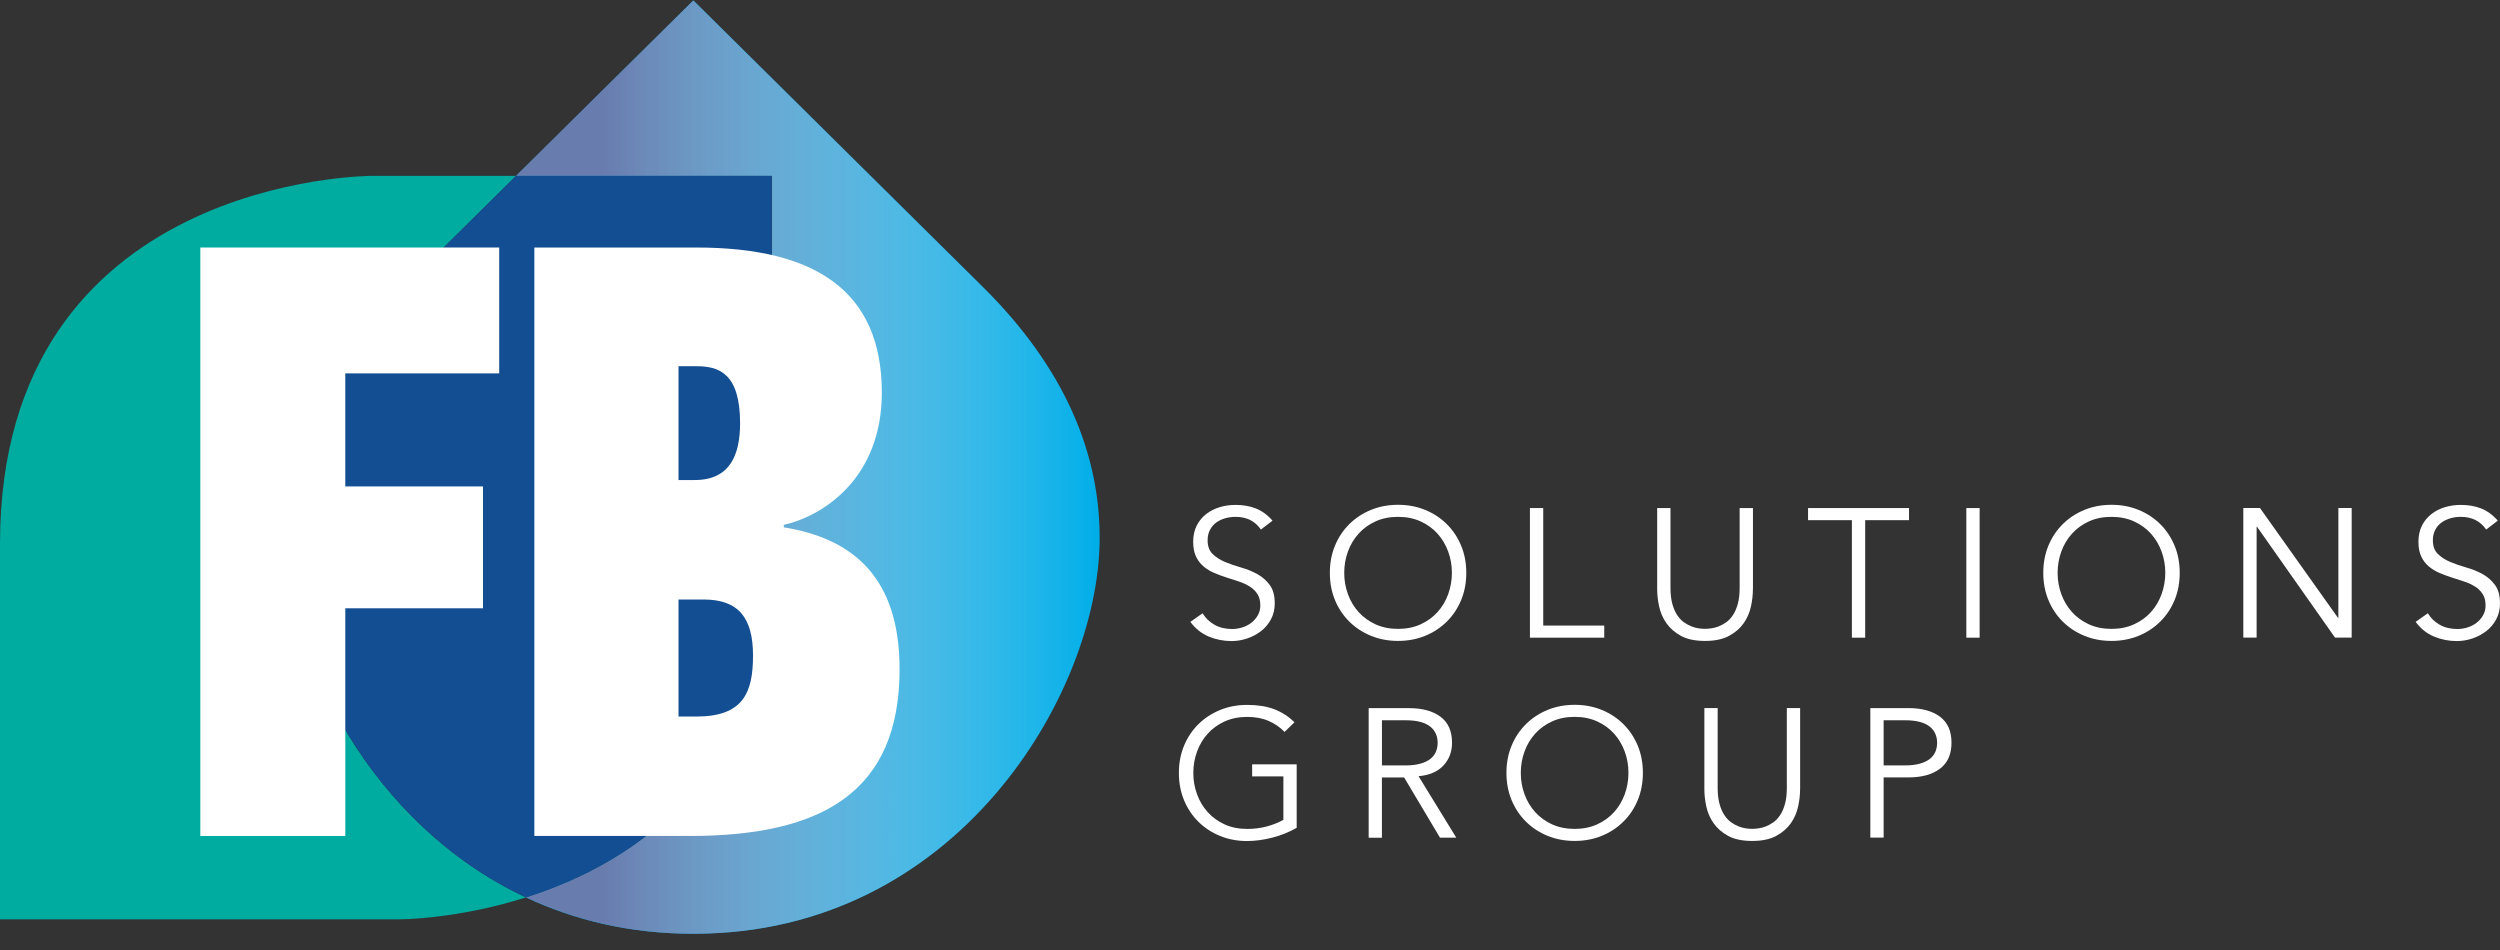 <?xml version="1.0" encoding="UTF-8"?>
<svg xmlns="http://www.w3.org/2000/svg" width="150" height="57" viewBox="0 0 150 57" fill="none">
  <rect x="0" y="0" width="150" height="57" fill="#333333" stroke="none"/>
  <g clip-path="url(#clip0_176_404)">
    <path d="M75.651 31.768C75.304 31.263 74.796 31.011 74.131 31.011C73.925 31.011 73.722 31.038 73.521 31.094C73.32 31.148 73.141 31.234 72.983 31.347C72.823 31.459 72.696 31.607 72.601 31.787C72.506 31.967 72.457 32.177 72.457 32.419C72.457 32.77 72.557 33.042 72.755 33.238C72.956 33.431 73.203 33.593 73.499 33.716C73.795 33.84 74.118 33.953 74.471 34.052C74.821 34.151 75.147 34.283 75.442 34.447C75.738 34.611 75.985 34.828 76.186 35.1C76.387 35.371 76.485 35.742 76.485 36.209C76.485 36.561 76.409 36.878 76.257 37.16C76.105 37.443 75.907 37.679 75.657 37.87C75.41 38.06 75.133 38.206 74.824 38.31C74.517 38.412 74.207 38.464 73.898 38.464C73.418 38.464 72.962 38.375 72.527 38.195C72.096 38.015 71.727 37.722 71.423 37.311L72.156 36.795C72.324 37.08 72.56 37.308 72.864 37.483C73.165 37.655 73.523 37.741 73.936 37.741C74.134 37.741 74.335 37.709 74.533 37.647C74.731 37.585 74.91 37.494 75.071 37.373C75.228 37.252 75.361 37.104 75.464 36.927C75.567 36.752 75.619 36.551 75.619 36.322C75.619 36.051 75.562 35.825 75.448 35.648C75.334 35.468 75.182 35.317 74.992 35.197C74.802 35.076 74.587 34.976 74.349 34.896C74.107 34.815 73.86 34.734 73.605 34.654C73.35 34.573 73.103 34.482 72.861 34.38C72.62 34.278 72.405 34.146 72.218 33.99C72.028 33.832 71.879 33.636 71.762 33.397C71.648 33.157 71.591 32.859 71.591 32.502C71.591 32.145 71.664 31.803 71.808 31.524C71.952 31.244 72.145 31.016 72.386 30.831C72.628 30.648 72.899 30.511 73.201 30.425C73.504 30.336 73.814 30.294 74.131 30.294C74.577 30.294 74.978 30.363 75.342 30.503C75.703 30.643 76.042 30.887 76.352 31.239L75.651 31.776V31.768Z" fill="white"></path>
    <path d="M87.977 34.372C87.977 34.965 87.874 35.511 87.667 36.008C87.461 36.505 87.173 36.935 86.807 37.297C86.441 37.66 86.009 37.945 85.51 38.149C85.01 38.353 84.467 38.455 83.884 38.455C83.3 38.455 82.757 38.353 82.258 38.149C81.758 37.945 81.327 37.66 80.96 37.297C80.594 36.935 80.306 36.505 80.1 36.008C79.894 35.511 79.791 34.965 79.791 34.372C79.791 33.778 79.894 33.233 80.1 32.736C80.306 32.239 80.594 31.809 80.96 31.446C81.327 31.083 81.758 30.801 82.258 30.594C82.757 30.39 83.3 30.288 83.884 30.288C84.467 30.288 85.01 30.39 85.51 30.594C86.009 30.799 86.441 31.083 86.807 31.446C87.173 31.809 87.458 32.239 87.667 32.736C87.874 33.233 87.977 33.778 87.977 34.372ZM87.114 34.372C87.114 33.926 87.04 33.499 86.891 33.093C86.742 32.687 86.53 32.33 86.253 32.021C85.976 31.712 85.637 31.468 85.238 31.285C84.839 31.102 84.389 31.011 83.884 31.011C83.379 31.011 82.928 31.102 82.529 31.285C82.13 31.468 81.791 31.712 81.514 32.021C81.237 32.33 81.023 32.685 80.876 33.093C80.727 33.499 80.654 33.926 80.654 34.372C80.654 34.818 80.727 35.245 80.876 35.651C81.023 36.056 81.237 36.414 81.514 36.722C81.791 37.029 82.13 37.276 82.529 37.459C82.928 37.641 83.379 37.733 83.884 37.733C84.389 37.733 84.839 37.641 85.238 37.459C85.637 37.276 85.976 37.032 86.253 36.722C86.53 36.416 86.742 36.059 86.891 35.651C87.038 35.245 87.114 34.818 87.114 34.372Z" fill="white"></path>
    <path d="M92.594 37.534H96.255V38.26H91.796V30.484H92.594V37.534Z" fill="white"></path>
    <path d="M105.174 35.361C105.174 35.683 105.136 36.024 105.058 36.387C104.979 36.75 104.835 37.085 104.621 37.392C104.406 37.698 104.113 37.953 103.738 38.155C103.364 38.356 102.886 38.456 102.303 38.456C101.719 38.456 101.23 38.356 100.861 38.155C100.492 37.953 100.199 37.698 99.985 37.392C99.77 37.085 99.624 36.75 99.548 36.387C99.469 36.024 99.431 35.683 99.431 35.361V30.484H100.229V35.272C100.229 35.645 100.267 35.965 100.34 36.234C100.413 36.5 100.511 36.725 100.633 36.908C100.755 37.091 100.891 37.236 101.043 37.341C101.195 37.448 101.347 37.529 101.499 37.588C101.651 37.647 101.798 37.684 101.936 37.703C102.077 37.722 102.199 37.73 102.303 37.73C102.398 37.73 102.52 37.722 102.664 37.703C102.807 37.684 102.957 37.647 103.109 37.588C103.261 37.529 103.413 37.448 103.565 37.341C103.717 37.236 103.852 37.091 103.975 36.908C104.097 36.725 104.194 36.5 104.268 36.234C104.341 35.968 104.379 35.645 104.379 35.272V30.484H105.177V35.361H105.174Z" fill="white"></path>
    <path d="M111.911 38.26H111.113V31.21H108.483V30.484H114.541V31.21H111.911V38.26Z" fill="white"></path>
    <path d="M118.778 38.26H117.98V30.484H118.778V38.26Z" fill="white"></path>
    <path d="M130.783 34.372C130.783 34.965 130.68 35.511 130.474 36.008C130.267 36.505 129.98 36.935 129.613 37.297C129.247 37.66 128.815 37.945 128.316 38.149C127.816 38.353 127.274 38.455 126.69 38.455C126.107 38.455 125.564 38.353 125.064 38.149C124.565 37.945 124.133 37.66 123.767 37.297C123.4 36.935 123.113 36.505 122.906 36.008C122.7 35.511 122.597 34.965 122.597 34.372C122.597 33.778 122.7 33.233 122.906 32.736C123.113 32.239 123.4 31.809 123.767 31.446C124.133 31.083 124.565 30.801 125.064 30.594C125.564 30.39 126.107 30.288 126.69 30.288C127.274 30.288 127.816 30.39 128.316 30.594C128.815 30.799 129.247 31.083 129.613 31.446C129.98 31.809 130.265 32.239 130.474 32.736C130.68 33.233 130.783 33.778 130.783 34.372ZM129.917 34.372C129.917 33.926 129.844 33.499 129.695 33.093C129.545 32.687 129.334 32.33 129.057 32.021C128.78 31.712 128.441 31.468 128.042 31.285C127.643 31.102 127.192 31.011 126.687 31.011C126.183 31.011 125.732 31.102 125.333 31.285C124.934 31.468 124.595 31.712 124.318 32.021C124.041 32.33 123.827 32.685 123.68 33.093C123.531 33.499 123.457 33.926 123.457 34.372C123.457 34.818 123.531 35.245 123.68 35.651C123.827 36.056 124.041 36.414 124.318 36.722C124.595 37.029 124.934 37.276 125.333 37.459C125.732 37.641 126.183 37.733 126.687 37.733C127.192 37.733 127.643 37.641 128.042 37.459C128.441 37.276 128.78 37.032 129.057 36.722C129.334 36.416 129.545 36.059 129.695 35.651C129.841 35.245 129.917 34.818 129.917 34.372Z" fill="white"></path>
    <path d="M140.28 37.072H140.302V30.481H141.1V38.257H140.101L135.419 31.602H135.397V38.257H134.599V30.481H135.598L140.28 37.072Z" fill="white"></path>
    <path d="M149.167 31.768C148.819 31.263 148.312 31.011 147.647 31.011C147.44 31.011 147.237 31.038 147.036 31.094C146.835 31.148 146.656 31.234 146.499 31.347C146.338 31.459 146.211 31.607 146.116 31.787C146.021 31.967 145.972 32.177 145.972 32.419C145.972 32.77 146.072 33.042 146.271 33.238C146.471 33.431 146.718 33.593 147.014 33.716C147.31 33.84 147.633 33.953 147.986 34.052C148.336 34.151 148.662 34.283 148.958 34.447C149.254 34.611 149.501 34.828 149.701 35.1C149.902 35.371 150 35.742 150 36.209C150 36.561 149.924 36.878 149.772 37.16C149.62 37.443 149.422 37.679 149.172 37.87C148.925 38.06 148.648 38.206 148.339 38.31C148.032 38.412 147.723 38.464 147.413 38.464C146.933 38.464 146.477 38.375 146.043 38.195C145.611 38.015 145.242 37.722 144.938 37.311L145.671 36.795C145.839 37.08 146.075 37.308 146.379 37.483C146.68 37.655 147.039 37.741 147.451 37.741C147.649 37.741 147.85 37.709 148.048 37.647C148.247 37.585 148.426 37.494 148.586 37.373C148.743 37.252 148.876 37.104 148.979 36.927C149.083 36.752 149.134 36.551 149.134 36.322C149.134 36.051 149.077 35.825 148.963 35.648C148.849 35.468 148.697 35.317 148.507 35.197C148.317 35.076 148.103 34.976 147.864 34.896C147.622 34.815 147.375 34.734 147.12 34.654C146.865 34.573 146.618 34.482 146.376 34.38C146.135 34.278 145.92 34.146 145.733 33.99C145.543 33.832 145.394 33.636 145.277 33.397C145.163 33.157 145.106 32.859 145.106 32.502C145.106 32.145 145.179 31.803 145.323 31.524C145.467 31.244 145.66 31.016 145.901 30.831C146.143 30.648 146.414 30.511 146.716 30.425C147.02 30.336 147.329 30.294 147.647 30.294C148.092 30.294 148.494 30.363 148.857 30.503C149.218 30.643 149.558 30.887 149.867 31.239L149.167 31.776V31.768Z" fill="white"></path>
    <path d="M77.071 43.914C76.805 43.635 76.487 43.417 76.116 43.256C75.746 43.095 75.318 43.014 74.829 43.014C74.34 43.014 73.874 43.106 73.475 43.288C73.076 43.471 72.736 43.716 72.46 44.025C72.183 44.334 71.968 44.688 71.822 45.097C71.672 45.502 71.599 45.929 71.599 46.375C71.599 46.821 71.672 47.249 71.822 47.654C71.968 48.06 72.183 48.417 72.46 48.726C72.736 49.032 73.076 49.28 73.475 49.462C73.874 49.645 74.324 49.736 74.829 49.736C75.236 49.736 75.627 49.688 75.999 49.589C76.373 49.489 76.707 49.358 77.003 49.188V46.585H75.128V45.86H77.801V49.669C77.356 49.924 76.87 50.121 76.341 50.258C75.812 50.392 75.307 50.462 74.826 50.462C74.243 50.462 73.7 50.36 73.201 50.156C72.701 49.951 72.269 49.666 71.903 49.304C71.537 48.941 71.249 48.511 71.043 48.014C70.836 47.517 70.733 46.972 70.733 46.378C70.733 45.784 70.836 45.239 71.043 44.742C71.249 44.245 71.537 43.815 71.903 43.452C72.269 43.09 72.701 42.808 73.201 42.601C73.7 42.397 74.243 42.294 74.826 42.294C75.456 42.294 75.996 42.38 76.452 42.552C76.908 42.724 77.312 42.985 77.668 43.337L77.068 43.92L77.071 43.914Z" fill="white"></path>
    <path d="M82.917 50.263H82.12V42.488H84.538C85.336 42.488 85.968 42.66 86.43 43.004C86.891 43.348 87.122 43.869 87.122 44.562C87.122 45.105 86.951 45.559 86.606 45.93C86.261 46.301 85.765 46.513 85.113 46.572L87.377 50.261H86.4L84.247 46.647H82.915V50.261L82.917 50.263ZM82.917 45.925H84.337C84.693 45.925 84.994 45.887 85.241 45.814C85.488 45.742 85.686 45.645 85.835 45.524C85.982 45.403 86.09 45.261 86.158 45.097C86.226 44.933 86.259 44.756 86.259 44.565C86.259 44.374 86.226 44.208 86.158 44.044C86.09 43.88 85.984 43.735 85.835 43.611C85.686 43.488 85.491 43.391 85.241 43.321C84.994 43.251 84.693 43.216 84.337 43.216H82.917V45.93V45.925Z" fill="white"></path>
    <path d="M98.573 46.373C98.573 46.967 98.47 47.512 98.264 48.009C98.058 48.506 97.77 48.936 97.403 49.298C97.037 49.661 96.605 49.946 96.106 50.15C95.606 50.354 95.064 50.456 94.48 50.456C93.897 50.456 93.354 50.354 92.854 50.15C92.355 49.946 91.923 49.661 91.557 49.298C91.191 48.936 90.903 48.506 90.697 48.009C90.49 47.512 90.387 46.967 90.387 46.373C90.387 45.779 90.49 45.234 90.697 44.737C90.903 44.24 91.191 43.81 91.557 43.447C91.923 43.084 92.355 42.802 92.854 42.595C93.354 42.391 93.897 42.289 94.48 42.289C95.064 42.289 95.606 42.391 96.106 42.595C96.605 42.8 97.037 43.084 97.403 43.447C97.77 43.81 98.055 44.24 98.264 44.737C98.47 45.234 98.573 45.779 98.573 46.373ZM97.707 46.373C97.707 45.927 97.634 45.5 97.485 45.094C97.335 44.688 97.124 44.331 96.847 44.022C96.57 43.713 96.231 43.468 95.832 43.286C95.433 43.103 94.982 43.012 94.477 43.012C93.973 43.012 93.522 43.103 93.123 43.286C92.724 43.468 92.385 43.713 92.108 44.022C91.831 44.331 91.617 44.685 91.47 45.094C91.321 45.5 91.248 45.927 91.248 46.373C91.248 46.819 91.321 47.246 91.47 47.652C91.617 48.057 91.831 48.415 92.108 48.724C92.385 49.03 92.724 49.277 93.123 49.46C93.522 49.642 93.973 49.734 94.477 49.734C94.982 49.734 95.433 49.642 95.832 49.46C96.231 49.277 96.57 49.032 96.847 48.724C97.124 48.417 97.335 48.06 97.485 47.652C97.631 47.246 97.707 46.819 97.707 46.373Z" fill="white"></path>
    <path d="M108.005 47.362C108.005 47.684 107.967 48.025 107.889 48.388C107.81 48.751 107.666 49.086 107.452 49.393C107.237 49.699 106.944 49.954 106.569 50.156C106.195 50.357 105.717 50.457 105.134 50.457C104.55 50.457 104.061 50.357 103.692 50.156C103.323 49.954 103.03 49.699 102.816 49.393C102.601 49.086 102.455 48.751 102.379 48.388C102.3 48.025 102.262 47.684 102.262 47.362V42.485H103.06V47.273C103.06 47.646 103.098 47.966 103.171 48.235C103.244 48.501 103.342 48.726 103.464 48.909C103.586 49.092 103.722 49.237 103.874 49.342C104.026 49.449 104.178 49.53 104.33 49.589C104.482 49.648 104.629 49.685 104.767 49.704C104.908 49.723 105.03 49.731 105.134 49.731C105.229 49.731 105.351 49.723 105.495 49.704C105.638 49.685 105.788 49.648 105.94 49.589C106.092 49.53 106.244 49.449 106.396 49.342C106.548 49.237 106.683 49.092 106.806 48.909C106.928 48.726 107.025 48.501 107.099 48.235C107.172 47.969 107.21 47.646 107.21 47.273V42.485H108.008V47.362H108.005Z" fill="white"></path>
    <path d="M112.22 42.486H114.506C115.304 42.486 115.936 42.657 116.398 43.001C116.859 43.345 117.09 43.867 117.09 44.56C117.09 45.253 116.859 45.777 116.398 46.123C115.936 46.47 115.304 46.645 114.506 46.645H113.018V50.258H112.22V42.483V42.486ZM113.018 45.925H114.305C114.661 45.925 114.962 45.887 115.209 45.814C115.456 45.742 115.654 45.645 115.803 45.524C115.953 45.403 116.058 45.261 116.126 45.097C116.194 44.933 116.227 44.756 116.227 44.565C116.227 44.374 116.194 44.208 116.126 44.044C116.058 43.88 115.953 43.735 115.803 43.611C115.654 43.488 115.459 43.391 115.209 43.321C114.962 43.251 114.661 43.216 114.305 43.216H113.018V45.93V45.925Z" fill="white"></path>
    <g style="mix-blend-mode:multiply">
      <path d="M17.225 32.438C17.2 29.974 17.67 27.346 18.897 24.636C19.999 22.204 21.714 19.706 24.238 17.21L30.964 10.552H22.3C22.3 10.552 0 10.552 0 32.626V55.158H24.016C24.016 55.158 27.417 55.158 31.558 53.844C22.219 49.468 17.293 39.431 17.225 32.438Z" fill="#00ACA0"></path>
    </g>
    <g style="mix-blend-mode:multiply">
      <path d="M31.556 53.844C34.465 55.209 37.801 56.023 41.558 56.023C41.574 56.023 41.588 56.023 41.604 56.023C41.62 56.023 41.634 56.023 41.65 56.023C57.452 56.023 65.888 41.604 65.978 32.435C66.002 29.971 65.533 27.343 64.306 24.633C63.204 22.201 61.489 19.703 58.964 17.207L41.604 0.026L30.972 10.549H46.321V33.082C46.321 46.534 38.037 51.789 31.569 53.839" fill="#00ADE8"></path>
    </g>
    <path style="mix-blend-mode:multiply" d="M64.298 24.638C63.196 22.207 61.48 19.708 58.956 17.212L41.596 0.029L30.964 10.552H46.313V33.085C46.313 46.537 38.029 51.792 31.561 53.842C34.471 55.204 37.801 56.023 41.552 56.023C41.569 56.023 41.582 56.023 41.599 56.023C41.615 56.023 41.628 56.023 41.645 56.023C57.447 56.023 65.883 41.604 65.972 32.435C65.997 29.971 65.527 27.344 64.3 24.633L64.298 24.638Z" fill="url(#paint0_linear_176_404)"></path>
    <path d="M24.235 17.212C21.714 19.708 19.999 22.204 18.894 24.638C17.667 27.346 17.198 29.977 17.222 32.44C17.29 39.434 22.216 49.471 31.556 53.847C38.024 51.795 46.308 46.542 46.308 33.09V10.552H30.959L24.233 17.21L24.235 17.212Z" fill="#124E91"></path>
    <path d="M28.98 36.497H20.718V50.158H12.019V14.851H29.952V22.403H20.718V29.186H28.98V36.499V36.497Z" fill="white"></path>
    <path d="M32.061 50.161V14.851H41.78C48.973 14.851 52.909 17.497 52.909 23.558C52.909 28.609 49.508 30.919 47.027 31.494V31.639C51.207 32.314 53.975 34.67 53.975 40.153C53.975 47.466 49.407 50.158 41.387 50.158H32.055L32.061 50.161ZM41.683 28.802C43.822 28.802 44.405 27.263 44.405 25.387C44.405 22.357 43.094 21.973 41.78 21.973H40.711V28.805H41.683V28.802ZM41.78 42.993C44.6 42.993 45.181 41.55 45.181 39.337C45.181 37.123 44.356 35.97 42.217 35.97H40.711V42.993H41.78Z" fill="white"></path>
  </g>
  <defs>
    <linearGradient id="paint0_linear_176_404" x1="30.964" y1="28.029" x2="65.97" y2="28.029" gradientUnits="userSpaceOnUse">
      <stop offset="0.15" stop-color="#697CAE"></stop>
      <stop offset="1" stop-color="white" stop-opacity="0"></stop>
    </linearGradient>
    <clipPath id="clip0_176_404">
      <rect width="150" height="56" fill="white" transform="translate(0 0.026)"></rect>
    </clipPath>
  </defs>
</svg>
